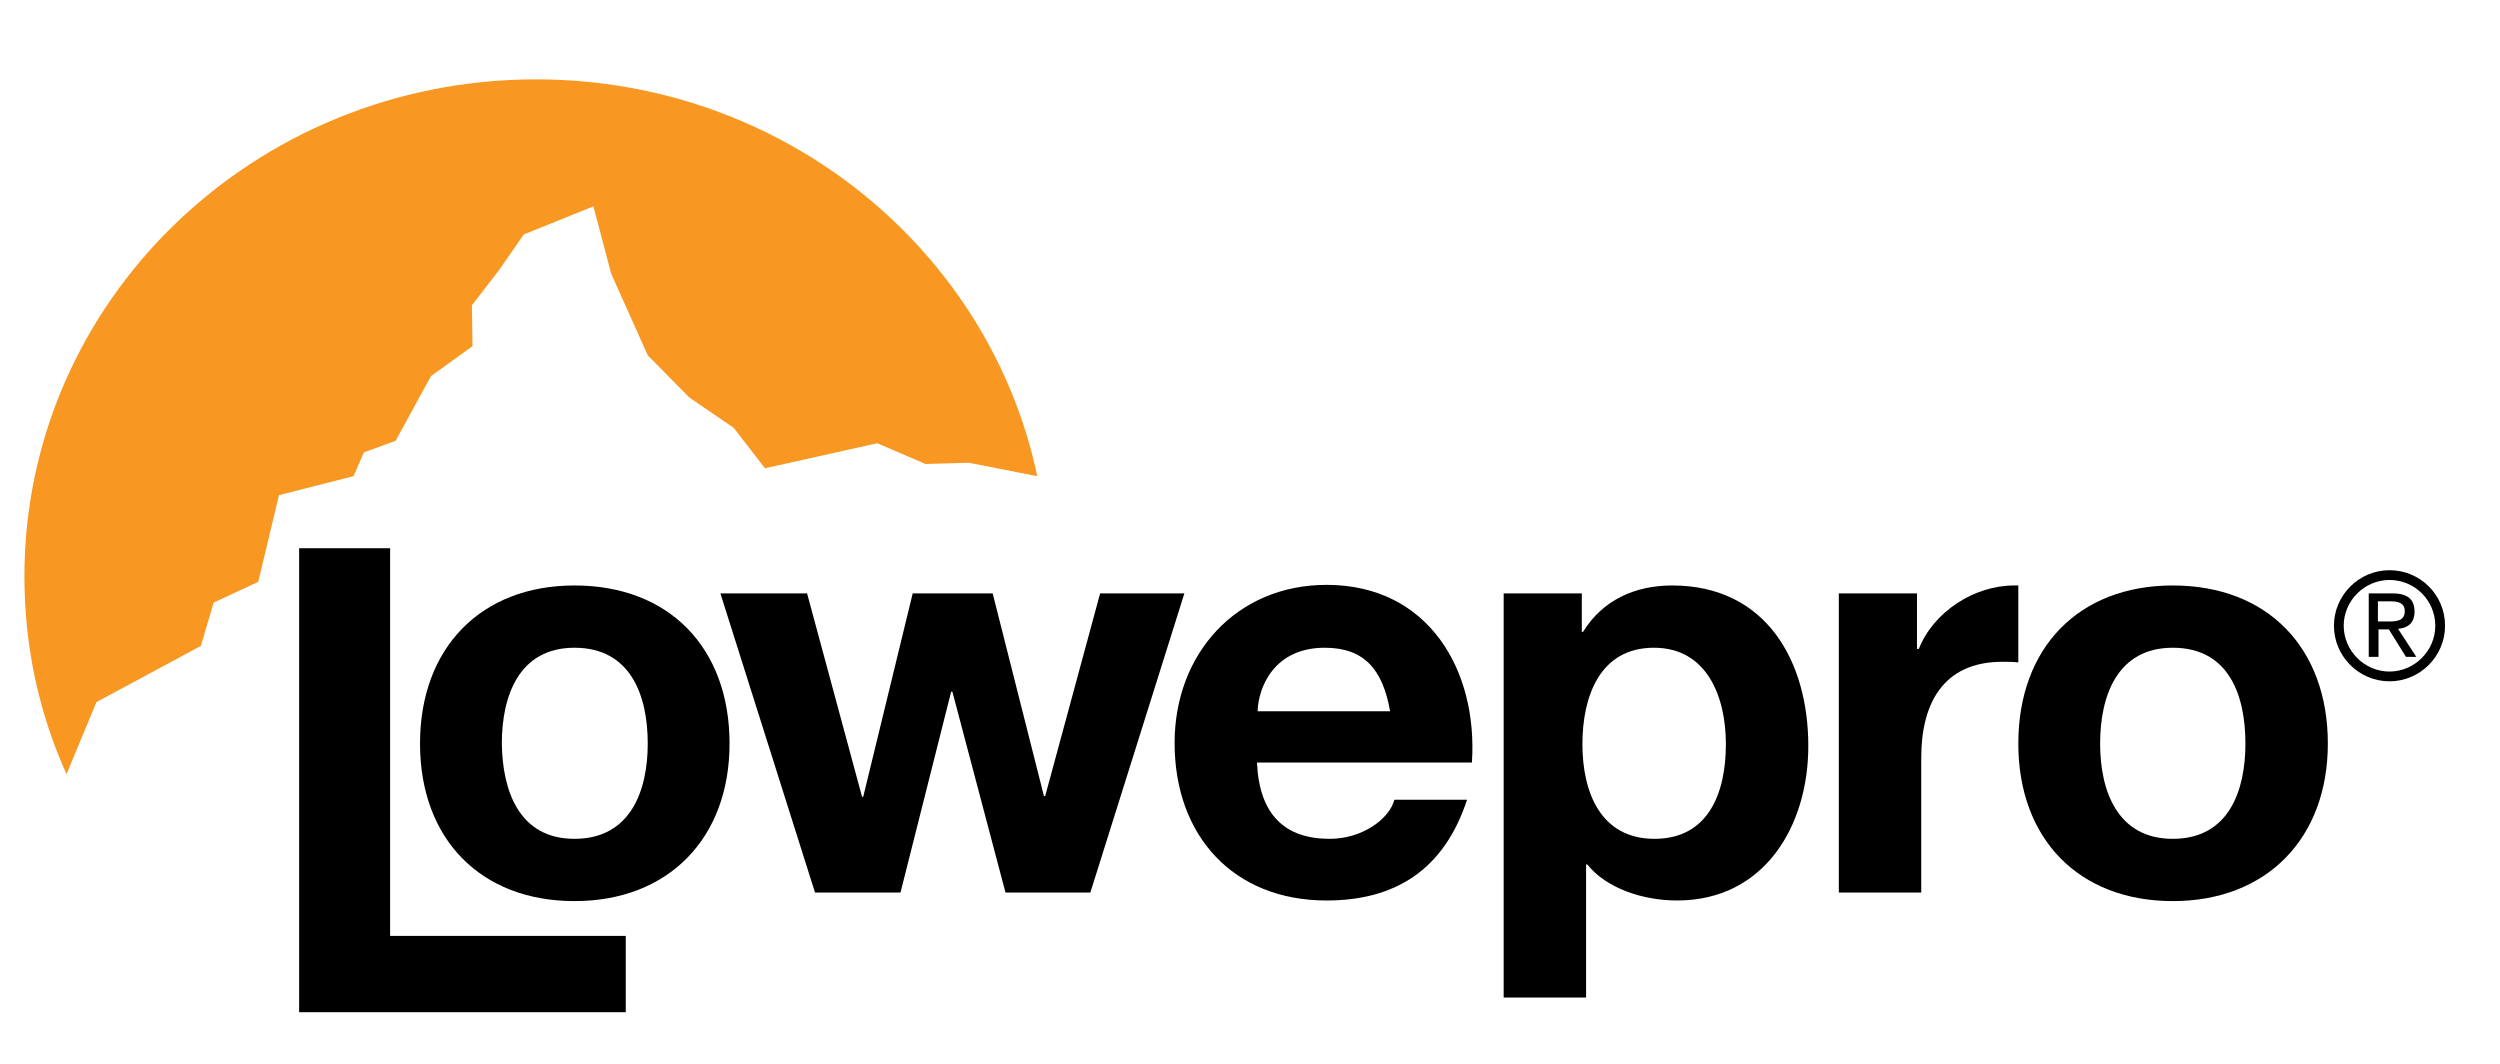 <?xml version="1.0" encoding="UTF-8"?> <!-- Generator: Adobe Illustrator 22.1.0, SVG Export Plug-In . SVG Version: 6.00 Build 0) --> <svg xmlns="http://www.w3.org/2000/svg" xmlns:xlink="http://www.w3.org/1999/xlink" id="art" x="0px" y="0px" viewBox="0 0 409.5 174.3" style="enable-background:new 0 0 409.5 174.3;" xml:space="preserve"> <style type="text/css"> .st0{fill:#F89721;} .st1{fill:none;} </style> <g> <path d="M94.1,137.4c9.2,0,12-7.9,12-15.6c0-7.9-2.8-15.7-12-15.7c-9.1,0-11.9,7.9-11.9,15.7C82.3,129.5,85,137.4,94.1,137.4 M94.1,95.9c15.5,0,25.4,10.2,25.4,25.9c0,15.5-10,25.8-25.4,25.8c-15.4,0-25.3-10.2-25.3-25.8C68.8,106.1,78.8,95.9,94.1,95.9"></path> <polygon points="178.6,146.2 164.7,146.2 156,113.3 155.8,113.3 147.5,146.2 133.5,146.2 118,97.2 132.2,97.2 141.2,130.5 141.4,130.5 149.5,97.2 162.6,97.2 171,130.4 171.2,130.4 180.2,97.2 194,97.2 "></polygon> <path d="M227.7,116.5c-1.2-6.8-4.2-10.4-10.7-10.4c-8.4,0-10.9,6.6-11,10.4H227.7z M205.9,125c0.4,8.5,4.6,12.4,11.9,12.4 c5.4,0,9.8-3.3,10.6-6.4h11.9c-3.8,11.6-11.9,16.5-23,16.5c-15.3,0-24.9-10.6-24.9-25.8c0-14.7,10.2-25.9,24.9-25.9 c16.7,0,24.8,14,23.8,29.1H205.9z"></path> <path d="M355.9,137.4c9.2,0,11.9-7.9,11.9-15.6c0-7.9-2.7-15.7-11.9-15.7c-9.1,0-11.9,7.9-11.9,15.7 C344,129.5,346.8,137.4,355.9,137.4 M355.9,95.9c15.5,0,25.4,10.2,25.4,25.9c0,15.5-10,25.8-25.4,25.8c-15.4,0-25.3-10.2-25.3-25.8 C330.6,106.1,340.5,95.9,355.9,95.9"></path> <polygon points="49,89.8 63.9,89.8 63.9,153.3 102.5,153.3 102.5,165.8 49,165.8 "></polygon> <path class="st0" d="M10.9,126.8C6.4,116.9,4,105.9,4,94.4C4,49.4,41.5,13,87.8,13c40.5,0,74.3,27.9,82.1,65l-11.2-2.2l-7.1,0.2 l-7.9-3.4l-18.4,4.1l-5.1-6.6l-7.3-5l-6.8-6.9l-6-13.4l-2.9-11l-11.4,4.6l-4.1,5.9L77.3,50l0.1,6.7l-6.8,4.9l-5.8,10.6l-5.2,1.9 L57.9,78l-12.2,3.1l-3.4,14.2L35,98.7l-2.1,7.1L15.8,115L10.9,126.8z"></path> <path d="M387.9,97.2h4c2.5,0,3.6,1,3.6,3c0,1.9-1.2,2.7-2.7,2.8l3,4.6h-1.7l-2.8-4.5h-1.7v4.5h-1.6V97.2z M389.5,101.8h1.7 c1.4,0,2.7-0.1,2.7-1.7c0-1.4-1.2-1.6-2.3-1.6h-2.1V101.8z M391.4,93.4c-5,0-9.1,4.1-9.1,9.1c0,5,4.1,9.1,9.1,9.1 c5,0,9.1-4.1,9.1-9.1C400.5,97.4,396.4,93.4,391.4,93.4z M398.9,102.5c0,4.1-3.4,7.5-7.5,7.5c-4.1,0-7.5-3.4-7.5-7.5 c0-4.1,3.4-7.5,7.5-7.5C395.5,95,398.9,98.3,398.9,102.5z"></path> <path d="M282.7,121.9c0-7.8-3.1-15.8-11.8-15.8c-8.8,0-11.7,7.9-11.7,15.8s3,15.5,11.8,15.5C279.9,137.4,282.7,129.8,282.7,121.9 M246.3,97.2h12.8v6.3h0.2c3.2-5.2,8.5-7.6,14.6-7.6c15.4,0,22.3,12.4,22.3,26.3c0,13.1-7.2,25.3-21.5,25.3c-5.6,0-11.6-2-14.7-5.9 h-0.2v21.8h-13.5V97.2z"></path> <path d="M330.6,95.9c-0.2,0-0.5,0-0.7,0c-6.5,0-13.2,4.3-15.6,10.4H314v-9.1h-12.8v49h13.5v-22.1c0-8.6,3.4-15.7,13.3-15.7 c0.8,0,1.7,0,2.6,0.1V95.9z"></path> </g> <rect x="-49" y="-0.8" class="st1" width="526" height="245"></rect> </svg> 